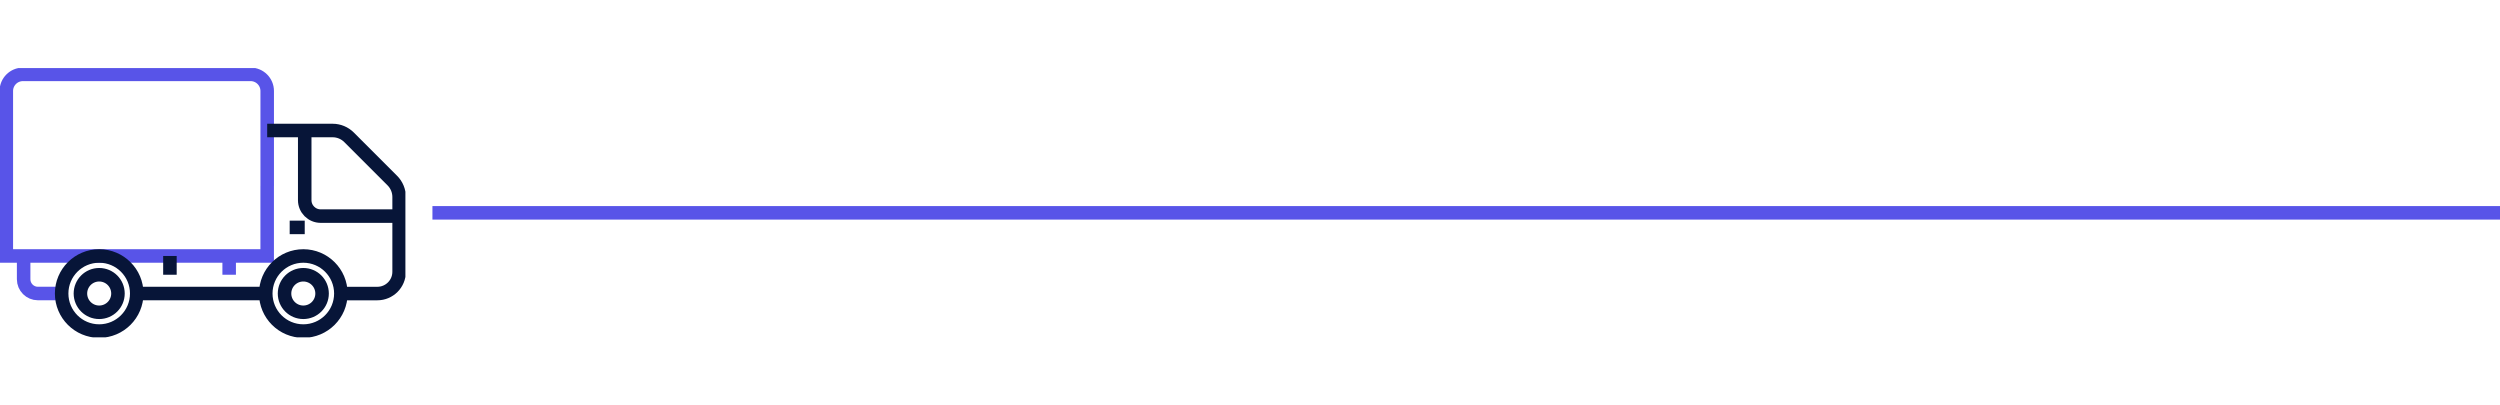 <svg xmlns="http://www.w3.org/2000/svg" width="370" height="60" viewBox="0 0 370 60" fill="none"><path d="M64 31.5H442.5" stroke="#5854E8" stroke-width="2"></path><g clip-path="url(#clip0_974_6298)"><path d="M39.542 27.513V37.884H0.934V13.467C0.934 12.108 2.035 11.006 3.395 11.006H37.084C38.444 11.006 39.546 12.108 39.546 13.467V27.517" stroke="#5854E8" stroke-width="2" stroke-miterlimit="10"></path><path d="M9.127 43.441H5.609C4.444 43.441 3.499 42.496 3.499 41.331V37.888" stroke="#5854E8" stroke-width="2" stroke-miterlimit="10"></path><path d="M20.238 43.441H39.542" stroke="#071538" stroke-width="2" stroke-miterlimit="10"></path><path d="M39.542 19.315H49.23C50.141 19.315 51.015 19.678 51.661 20.324L58.062 26.725C58.708 27.371 59.07 28.245 59.07 29.156V40.222C59.07 42.003 57.625 43.445 55.847 43.445H50.656" stroke="#071538" stroke-width="2" stroke-miterlimit="10"></path><path d="M45.099 19.315V29.627C45.099 30.93 46.156 31.983 47.455 31.983H59.066" stroke="#071538" stroke-width="2" stroke-miterlimit="10"></path><path d="M25.149 37.884V40.662" stroke="#071538" stroke-width="2" stroke-miterlimit="10"></path><path d="M33.917 37.884V40.662" stroke="#5854E8" stroke-width="2" stroke-miterlimit="10"></path><path d="M44.89 46.219C46.424 46.219 47.668 44.975 47.668 43.441C47.668 41.906 46.424 40.662 44.89 40.662C43.355 40.662 42.111 41.906 42.111 43.441C42.111 44.975 43.355 46.219 44.89 46.219Z" stroke="#071538" stroke-width="2" stroke-miterlimit="10"></path><path d="M42.873 33.656H45.099" stroke="#071538" stroke-width="2" stroke-miterlimit="10"></path><path d="M44.89 48.998C47.959 48.998 50.447 46.51 50.447 43.441C50.447 40.372 47.959 37.884 44.89 37.884C41.821 37.884 39.333 40.372 39.333 43.441C39.333 46.51 41.821 48.998 44.89 48.998Z" stroke="#071538" stroke-width="2" stroke-miterlimit="10"></path><path d="M14.681 46.219C16.215 46.219 17.459 44.975 17.459 43.441C17.459 41.906 16.215 40.662 14.681 40.662C13.146 40.662 11.902 41.906 11.902 43.441C11.902 44.975 13.146 46.219 14.681 46.219Z" stroke="#071538" stroke-width="2" stroke-miterlimit="10"></path><path d="M14.681 48.998C17.75 48.998 20.238 46.51 20.238 43.441C20.238 40.372 17.75 37.884 14.681 37.884C11.611 37.884 9.124 40.372 9.124 43.441C9.124 46.51 11.611 48.998 14.681 48.998Z" stroke="#071538" stroke-width="2" stroke-miterlimit="10"></path></g><defs><clipPath id="clip0_974_6298"><rect width="60" height="39.856" fill="white" transform="translate(0 10.072)"></rect></clipPath></defs></svg>